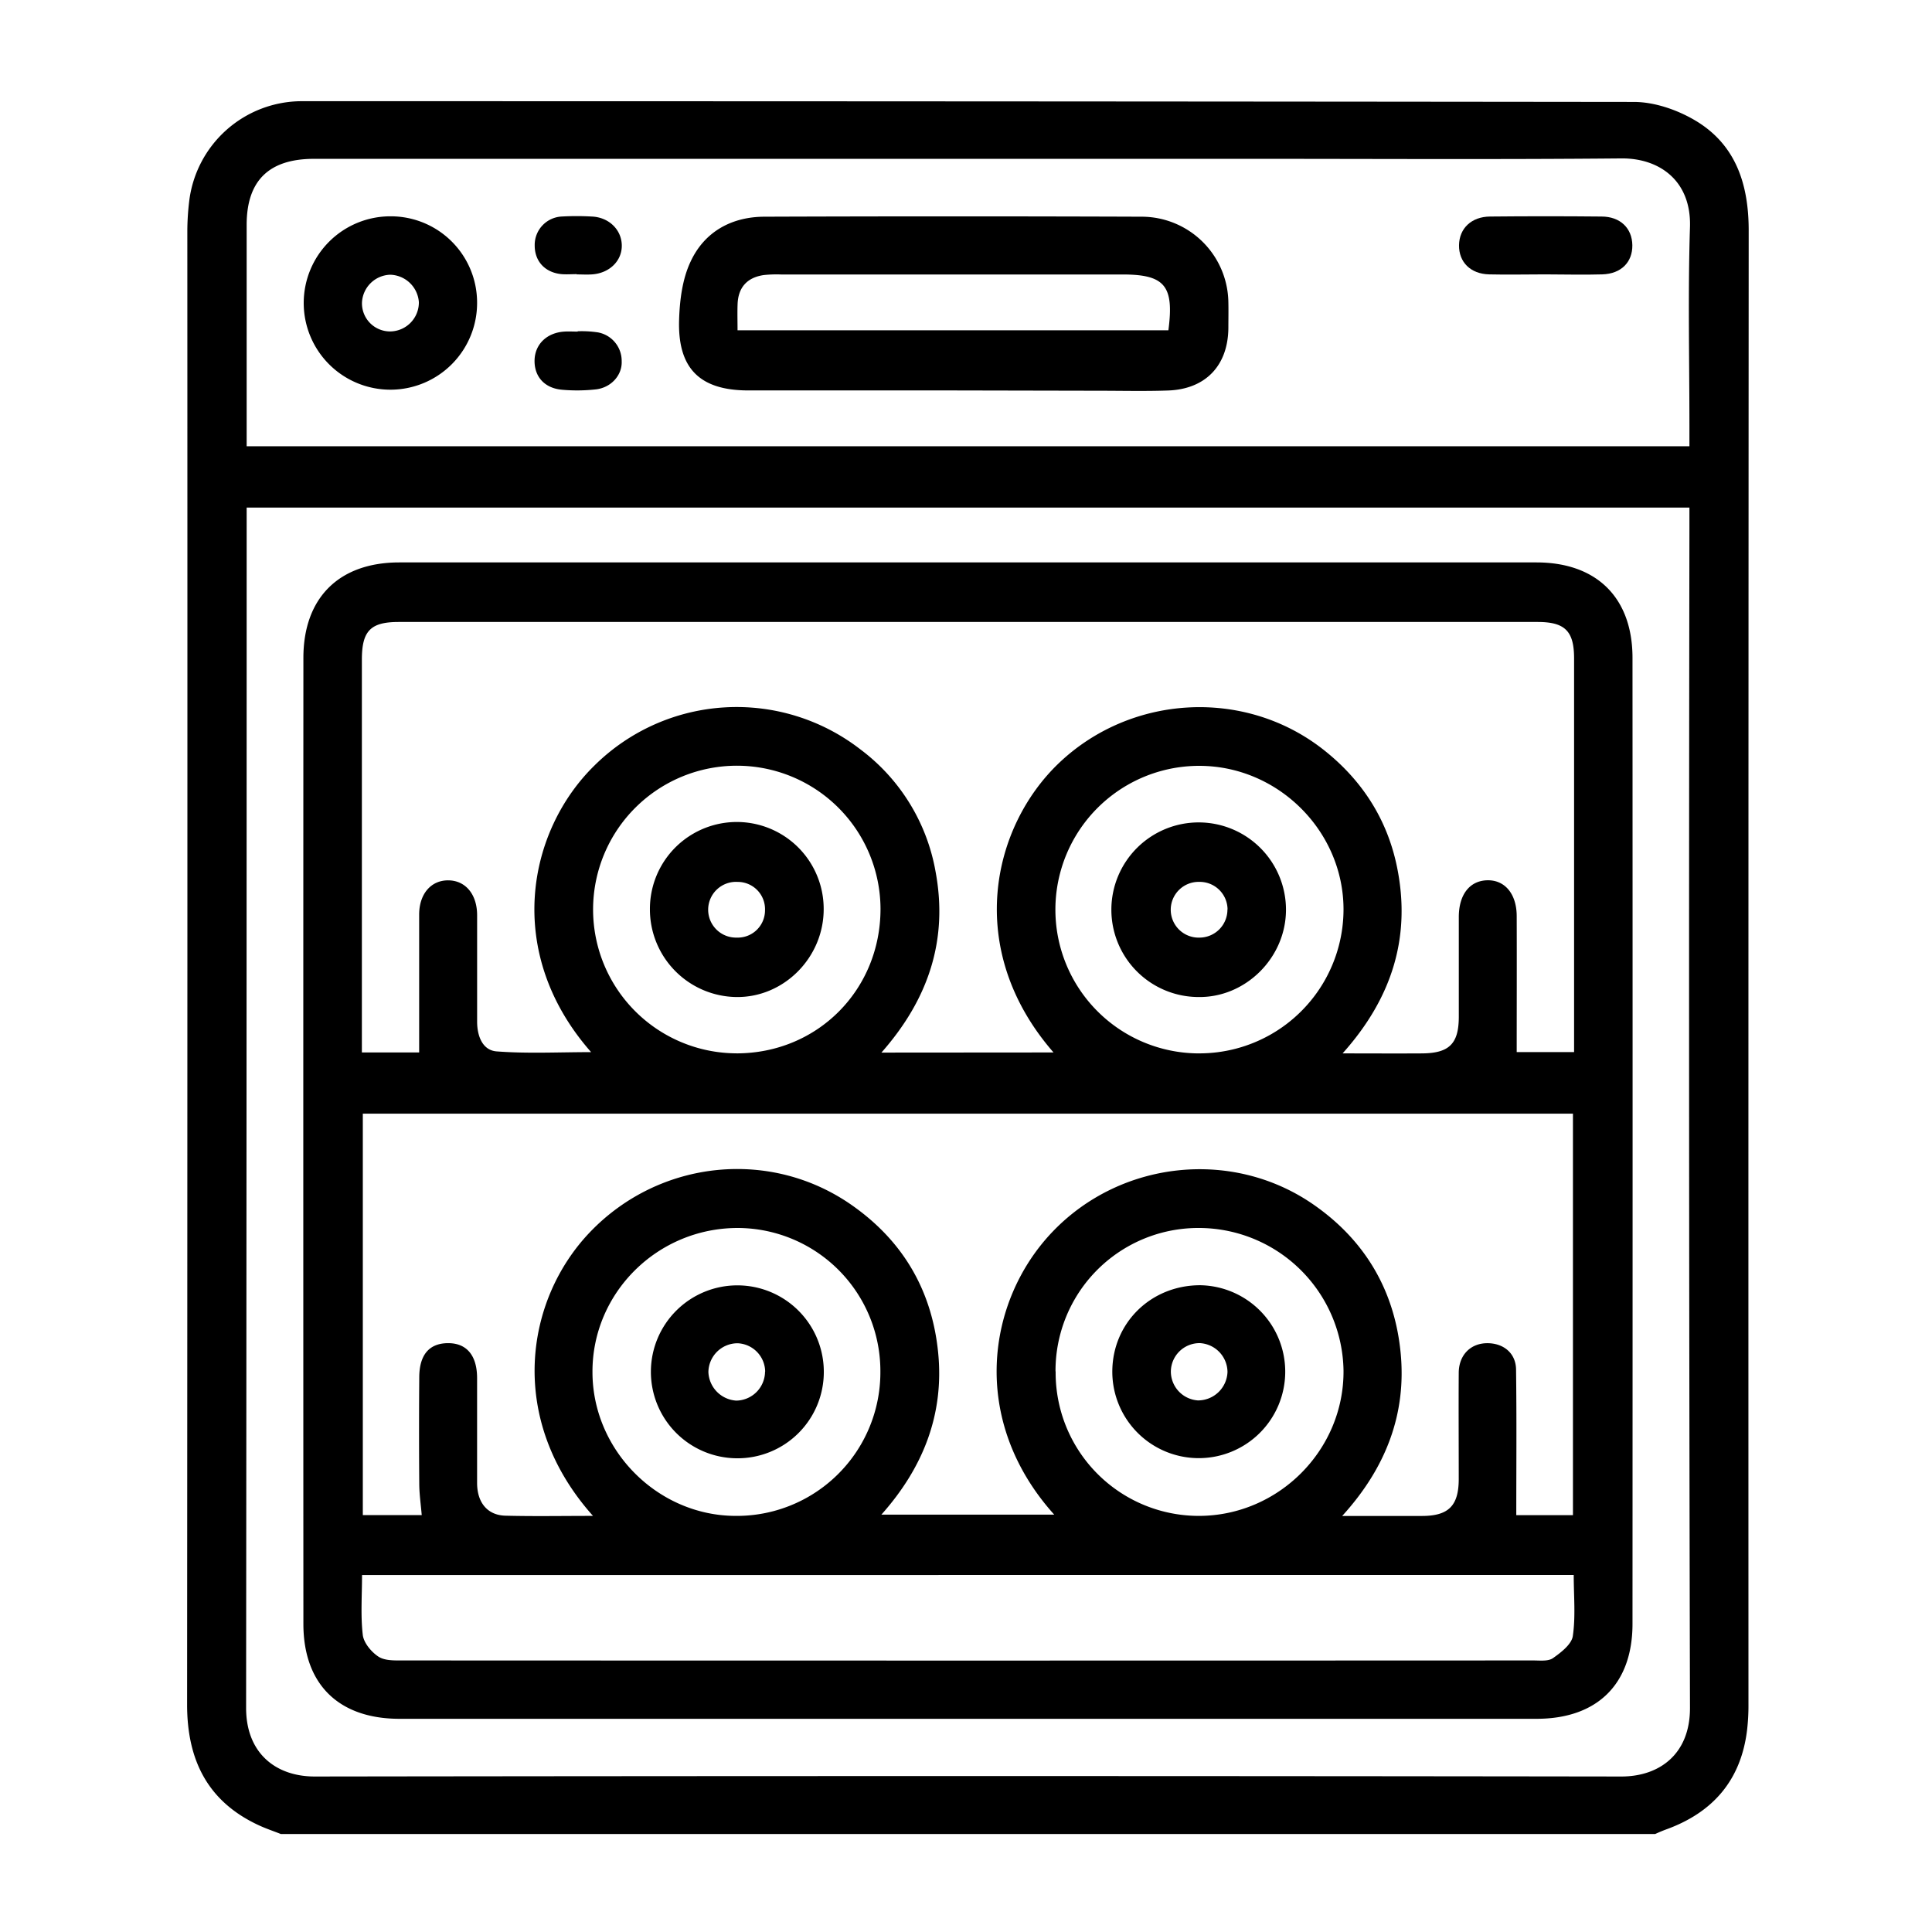 <svg xmlns="http://www.w3.org/2000/svg" id="Camada_1" data-name="Camada 1" viewBox="0 0 595.28 595.28"><title>Icones</title><path d="M510,565.08H86.51c-2.21-.87-4.47-1.63-6.63-2.62-15.95-7.32-22.24-20.22-22.23-37.27q.14-227.07.07-454.14a78.83,78.83,0,0,1,.55-8.83A35,35,0,0,1,93,31.18q205.22,0,410.41.23c6.39,0,13.45,2.45,19,5.76,12.51,7.46,16.4,19.76,16.39,33.88q-.12,227.07-.07,454.14a65.37,65.37,0,0,1-.42,7.79c-1.86,15.56-10.58,25.56-25.14,30.77C512.11,564.14,511,564.63,510,565.08Zm10.54-408.69H76v6q0,181.94-.17,363.87c0,13.87,9.09,21.13,21.2,21.11q201.27-.28,402.53,0c11.76,0,21.19-6.91,21.15-21.16q-.45-181.94-.17-363.88Zm0-18.89v-6.05c0-20.5-.48-41,.17-61.5.44-14.19-9.33-21.25-21.17-21.14-37.52.35-75.06.13-112.59.13H96.58C82.81,49,76,55.71,76,69.29q0,31.26,0,62.54v5.67Z"></path><path d="M298.26,529.59H123.08c-18.71,0-29.59-10.62-29.6-29.23q-.06-148.83,0-297.64c0-18.55,11-29.43,29.56-29.43q175.19,0,350.35,0c18.58,0,29.6,10.88,29.61,29.39q.06,148.82,0,297.64c0,18.62-10.89,29.27-29.57,29.27Zm26.35-205.31c-27.52-31.58-19.15-69.49,1.85-89.34,22.24-21,57.07-22.9,81.17-4.06,11.94,9.34,19.78,21.46,22.81,36.26,4.38,21.46-1.48,40.36-16.77,57.43,8.95,0,16.72.05,24.49,0,8.39-.06,11.3-3,11.32-11.25,0-10.25,0-20.5,0-30.76,0-6.91,3.34-11.19,8.75-11.33s9.06,4.16,9.09,11c.05,14,0,27.95,0,41.94H485v-5.07q0-58.12,0-116.26c0-8.39-2.81-11.2-11.22-11.2H122.84c-8.68,0-11.34,2.75-11.34,11.6q0,57.87,0,115.74v5.29h17.65c0-14.38,0-28.42,0-42.45,0-6.43,3.69-10.62,9-10.57s8.84,4.33,8.86,10.71c0,10.95,0,21.89,0,32.84,0,4.42,1.66,8.81,6,9.15,9.52.73,19.14.23,29.12.23-27-30.68-19.6-68.19,1.1-88.38a62.25,62.25,0,0,1,81.86-4.91,60,60,0,0,1,23.18,37.71c3.9,21-2.19,39.29-16.69,55.72ZM182.71,467.07c-26.59-29.75-21-66.59-.8-87.56,21.42-22.24,55.71-25.77,80.81-8,15.58,11,24.45,26.18,26.34,45.27s-4.71,35.56-17.49,49.9h53.25c-26.17-29.09-20.85-65.89-.52-87.15,21.15-22.12,55.88-25.73,80.84-8.08,15.62,11,24.55,26.33,26.41,45.3s-4.59,35.62-18,50.34c9,0,16.76,0,24.56,0,8.2,0,11.33-3.13,11.35-11.32,0-10.95-.07-21.89,0-32.84.06-5.43,3.62-9,8.66-9.07s8.92,3,9,8.08c.2,14.89.07,29.79.07,44.9h17.46V343.13H111.79V466.82h18.15c-.28-3.36-.74-6.45-.76-9.54q-.13-16.42,0-32.84c0-6.93,3-10.49,8.69-10.59,5.84-.1,9.11,3.7,9.13,10.73,0,10.77,0,21.54,0,32.32,0,6.14,3.25,10,8.81,10.11C164.48,467.23,173.14,467.07,182.71,467.07Zm-71.16,18.22c0,6.39-.47,12.49.23,18.45.28,2.45,2.65,5.28,4.86,6.72,2,1.27,5,1.15,7.56,1.15q174.11.08,348.21,0c2.06,0,4.61.32,6.08-.71,2.49-1.75,5.74-4.25,6.12-6.81.89-6.07.28-12.35.28-18.82Zm159.71-62.68a44.09,44.09,0,0,0-43.78-44.25c-24.76-.09-45,19.86-44.93,44.38,0,24.05,20,44.22,44,44.33A44.24,44.24,0,0,0,271.26,422.61Zm54-.05a44.12,44.12,0,0,0,44.09,44.51c24.58,0,44.8-20.31,44.61-44.79a44.63,44.63,0,0,0-44.35-43.92A44,44,0,0,0,325.22,422.56Zm44.06-98a44.41,44.41,0,0,0,44.64-44.59c-.14-24-20.18-43.92-44.31-44a44.3,44.3,0,0,0-.33,88.6Zm-142.41,0c25,0,44.44-19.6,44.39-44.63a44.25,44.25,0,0,0-44.11-44,44.31,44.31,0,1,0-.28,88.62Z"></path><path d="M293.68,120.3q-31.55,0-63.08,0c-14.9,0-21.81-6.69-21.36-21.69.18-6.09,1-12.63,3.54-18,4.26-9.18,12.58-13.81,22.76-13.84q58.13-.21,116.25,0a26.75,26.75,0,0,1,26.69,26.43c.06,2.6,0,5.21,0,7.81-.08,11.6-7,18.91-18.61,19.31-7.12.25-14.25.07-21.37.07Zm-66.43-18.53H360c1.81-13.74-1.11-17.2-14.18-17.2H240.6a37.36,37.36,0,0,0-5.19.17c-5.2.72-8,3.83-8.15,9.08C227.17,96.39,227.25,99,227.25,101.77Z"></path><path d="M147,93.11a26.71,26.71,0,1,1-26.51-26.46A26.59,26.59,0,0,1,147,93.11Zm-26.79-8.46a9,9,0,0,0-8.68,8.57,8.66,8.66,0,0,0,8.75,8.9,8.94,8.94,0,0,0,8.78-9A9.09,9.09,0,0,0,120.19,84.65Z"></path><path d="M476,84.54c-5.73,0-11.46.14-17.18,0s-9.35-3.78-9.27-9,3.87-8.77,9.54-8.82q17.19-.17,34.36,0c5.78,0,9.43,3.6,9.5,8.82s-3.42,8.82-9.26,9S481.85,84.54,476,84.54Z"></path><path d="M177.7,84.47c-1.55,0-3.12.12-4.66,0-5.09-.48-8.29-3.93-8.29-8.82A8.76,8.76,0,0,1,173,66.72a80.83,80.83,0,0,1,9.34,0c5.19.21,9.07,3.94,9.24,8.68.18,4.89-3.75,8.81-9.25,9.15-1.55.1-3.11,0-4.67,0Z"></path><path d="M178,102.07a33.51,33.51,0,0,1,6.2.34,8.92,8.92,0,0,1,7.35,8.87c.2,4.34-3.28,8.18-8,8.7a52.63,52.63,0,0,1-10.35.11c-5.47-.47-8.64-4.11-8.49-9.19.15-4.86,3.81-8.38,9.13-8.73,1.38-.09,2.76,0,4.15,0Z"></path><path d="M227,449.32a26.64,26.64,0,1,1,26.83-26.57A26.58,26.58,0,0,1,227,449.32Zm8.76-26.7a8.86,8.86,0,0,0-8.49-8.74,9,9,0,0,0-9,8.87,9.17,9.17,0,0,0,8.58,8.8A9,9,0,0,0,235.72,422.62Z"></path><path d="M369.79,396a26.64,26.64,0,1,1-27.07,26.85C342.62,407.78,354.51,396,369.79,396Zm8.42,26.71a9,9,0,0,0-8.45-8.87,8.84,8.84,0,0,0-9,8.74,8.94,8.94,0,0,0,8.34,8.91A9.1,9.1,0,0,0,378.21,422.75Z"></path><path d="M396.23,280.51c-.12,14.68-12.49,26.91-27,26.69a26.9,26.9,0,1,1,27-26.69Zm-18-.3a8.58,8.58,0,0,0-8.72-8.49,8.59,8.59,0,1,0,.17,17.17A8.62,8.62,0,0,0,378.19,280.21Z"></path><path d="M200.25,280.09a26.77,26.77,0,0,1,53.54-.1c.08,15-12.27,27.45-27,27.21A27,27,0,0,1,200.25,280.09Zm35.46.39a8.41,8.41,0,0,0-8.38-8.75,8.59,8.59,0,1,0-.32,17.16A8.4,8.4,0,0,0,235.71,280.48Z"></path></svg>